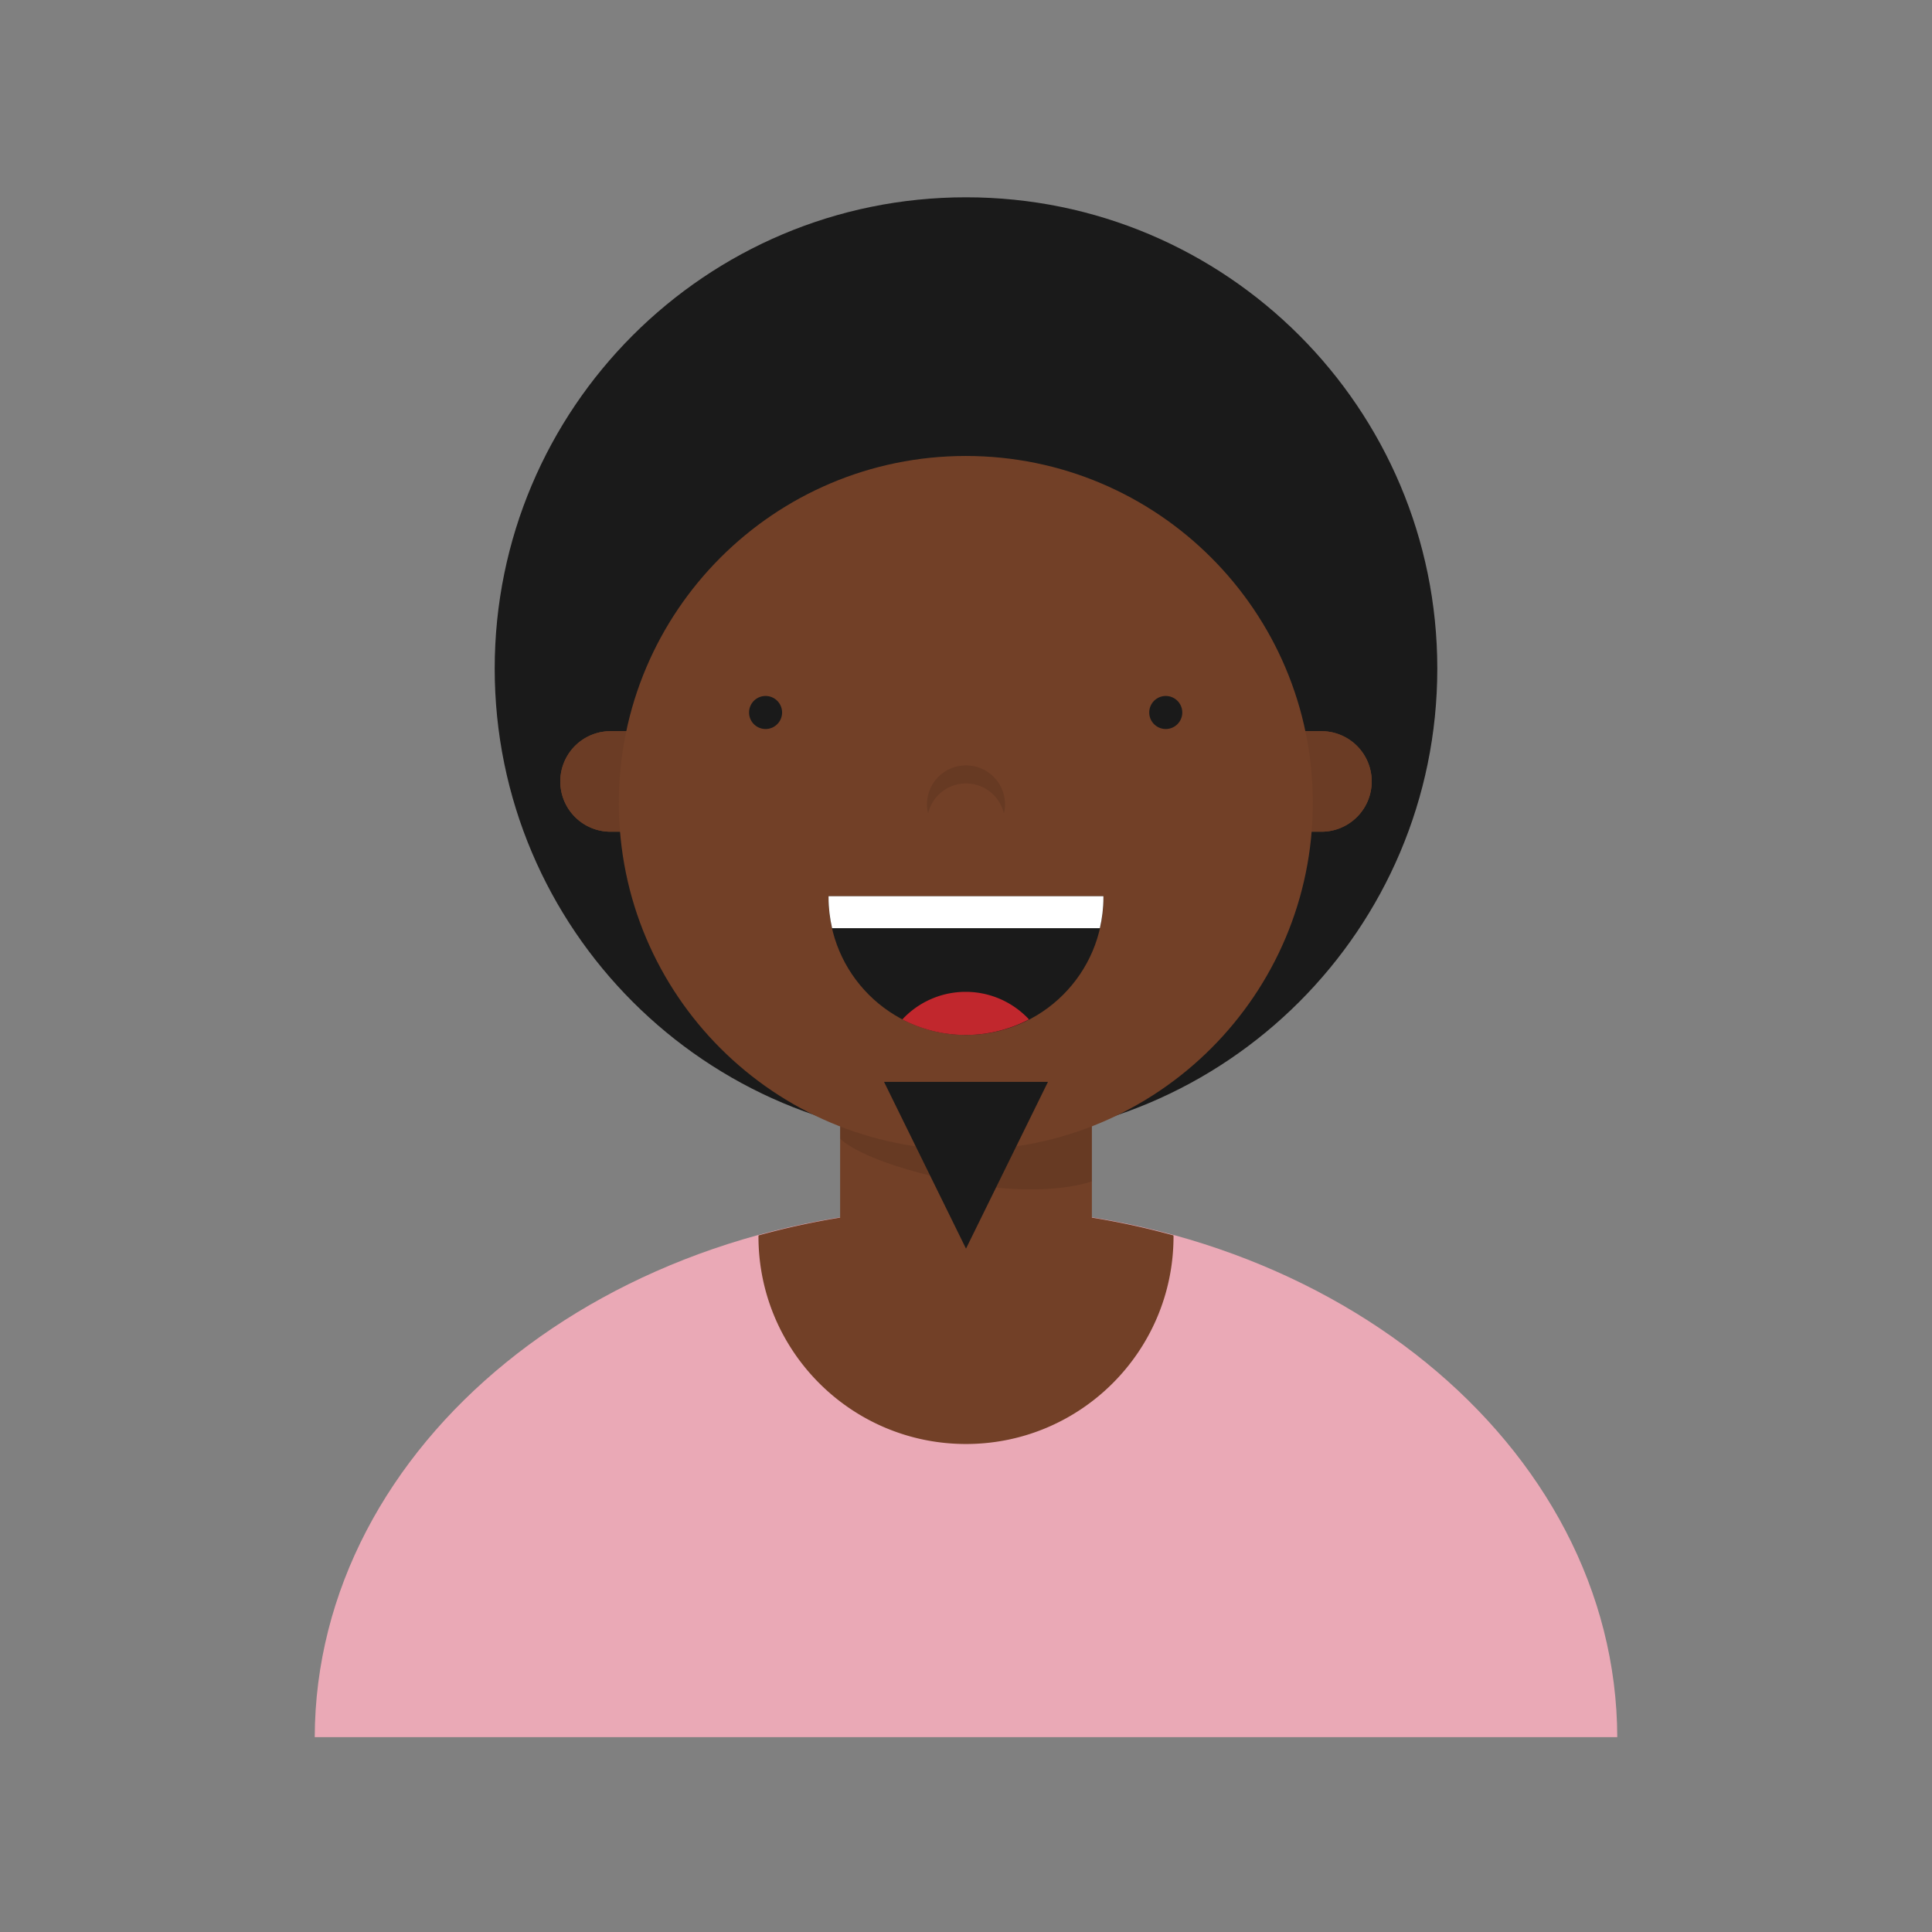 <?xml version="1.0" encoding="UTF-8"?>
<svg data-bbox="32.581 20.424 134.838 159.405" xmlns="http://www.w3.org/2000/svg" width="200" height="200" viewBox="0 0 200 200" data-type="color">
    <rect x="0" y="0" width="200" height="200" fill="#808080" stroke="none"/>
    <g>
        <path fill="#EAA9B6" d="M167.419 179.829c-.091-30.298-30.239-54.838-67.419-54.838s-67.327 24.539-67.419 54.838h134.838z" data-color="1"/>
        <path fill="#724027" d="M121.478 127.89a79.343 79.343 0 00-8.447-1.842V111.96H86.969v14.088a79.397 79.397 0 00-8.447 1.842c0 .037-.006.073-.006.109 0 11.865 9.618 21.483 21.483 21.483s21.483-9.618 21.483-21.483c.001-.037-.004-.072-.004-.109z" data-color="2"/>
        <path opacity=".1" d="M86.969 116.53h26.06l.002 5.756s-4.946 1.948-14.533-.085-11.529-4.337-11.529-4.337v-1.334z"/>
        <path d="M148.789 69.213c0 26.945-21.844 48.789-48.789 48.789S51.211 96.158 51.211 69.213 73.055 20.424 100 20.424s48.789 21.844 48.789 48.789z" fill="#1A1A1A" data-color="3"/>
        <path fill="#724027" d="M136.795 86.098h-73.59a5.203 5.203 0 010-10.406h73.59a5.203 5.203 0 010 10.406z" data-color="2"/>
        <path opacity=".06" fill="#724027" d="M136.795 86.098h-73.59a5.203 5.203 0 010-10.406h73.59a5.203 5.203 0 010 10.406z" data-color="2"/>
        <path fill="#724027" d="M136.795 86.098h-73.59a5.203 5.203 0 010-10.406h73.59a5.203 5.203 0 010 10.406z" data-color="2"/>
        <path opacity=".06" d="M136.795 86.098h-73.59a5.203 5.203 0 010-10.406h73.59a5.203 5.203 0 010 10.406z"/>
        <path d="M135.903 83.122c0 19.838-16.082 35.92-35.92 35.92s-35.92-16.082-35.92-35.92 16.082-35.92 35.92-35.92 35.92 16.082 35.92 35.92z" fill="#724027" data-color="2"/>
        <path opacity=".1" d="M100 81.1c1.909 0 3.5 1.328 3.922 3.108.071-.301.119-.61.119-.933a4.04 4.04 0 10-8.082 0c0 .322.047.632.119.933A4.035 4.035 0 01100 81.1z"/>
        <path fill="#1A1A1A" d="M85.775 92.771c0 .047-.004.093-.004.139 0 7.858 6.37 14.228 14.228 14.228s14.228-6.37 14.228-14.228c0-.047-.003-.093-.004-.139H85.775z" data-color="3"/>
        <path fill="#FFFFFF" d="M85.775 92.771c0 .047-.004.093-.004.14 0 1.093.135 2.154.368 3.176h27.72c.234-1.023.368-2.083.368-3.176 0-.047-.003-.093-.004-.14H85.775z" data-color="4"/>
        <path fill="#C1272D" d="M93.409 105.53c1.963 1.022 4.19 1.608 6.556 1.608s4.593-.586 6.556-1.608a8.954 8.954 0 00-13.112 0z" data-color="5"/>
        <path d="M122.389 73.757a1.71 1.71 0 11-3.42 0 1.71 1.71 0 013.42 0z" fill="#1A1A1A" data-color="3"/>
        <path d="M80.962 73.757a1.71 1.71 0 11-3.42 0 1.71 1.71 0 013.42 0z" fill="#1A1A1A" data-color="3"/>
        <path d="M108.484 111.996L100 129.258l-8.484-17.262h16.968z" fill="#1A1A1A" data-color="3"/>
    </g>
</svg>
